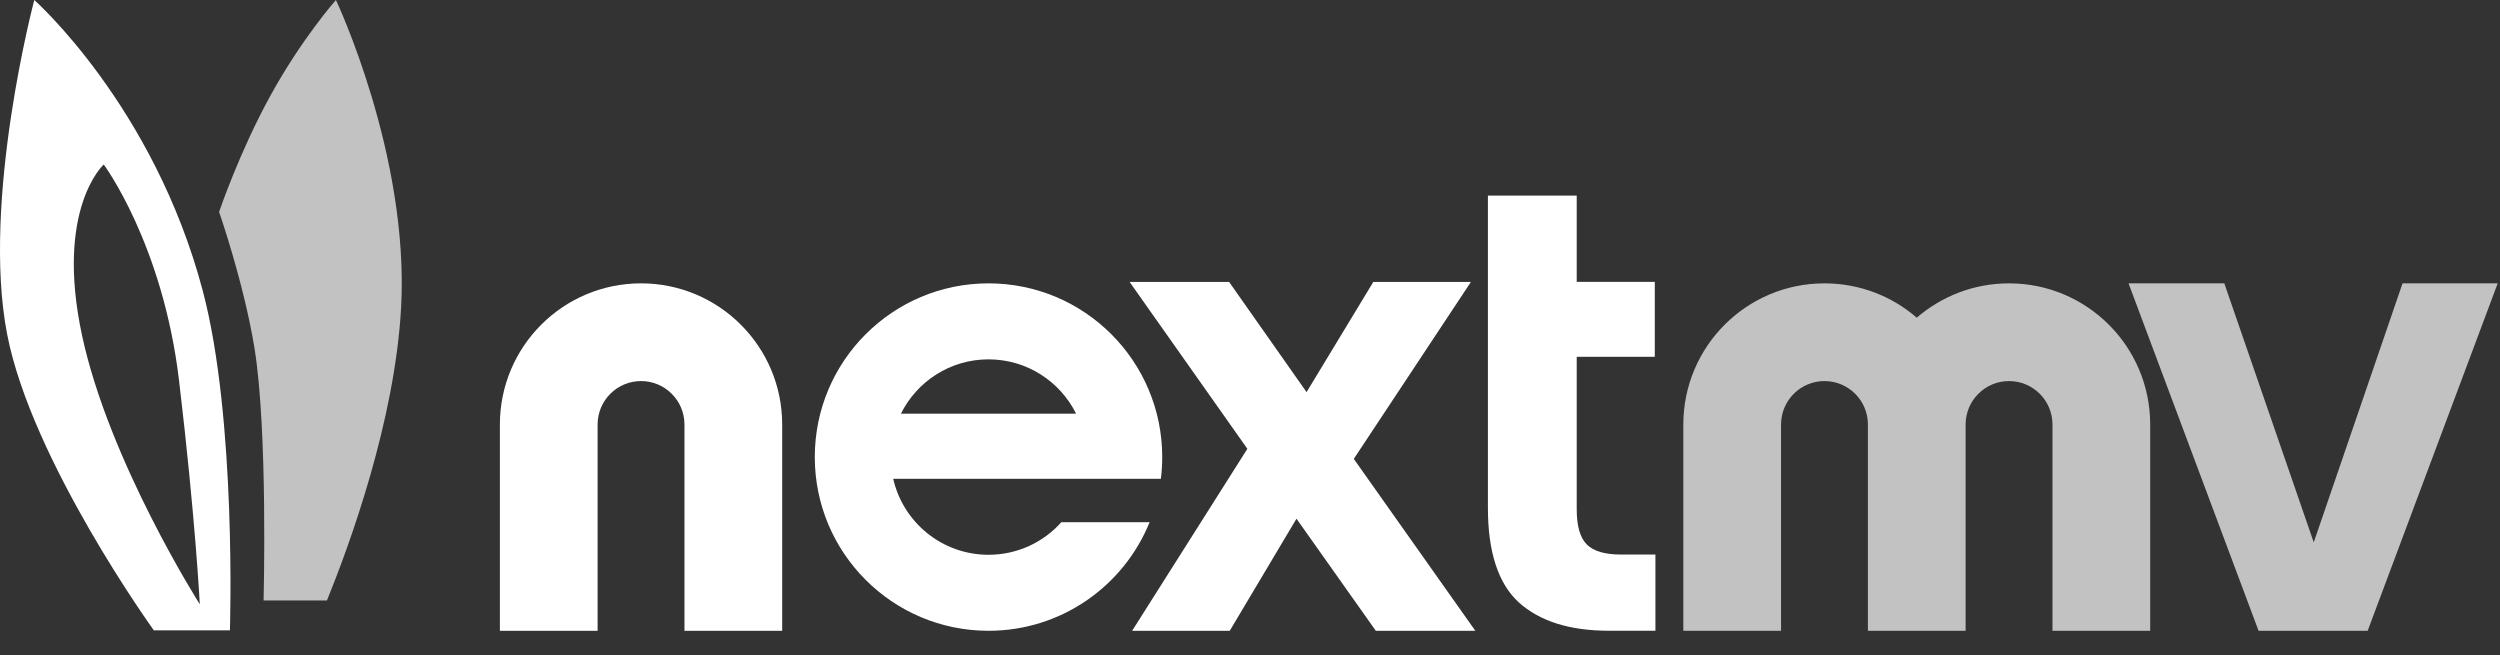 <svg width="229" height="60" viewBox="0 0 229 60" fill="none" xmlns="http://www.w3.org/2000/svg"><rect x="0" y="0" width="229" height="60" fill="#333333" stroke="none"/><g clip-path="url(#clip0_425_1507)"><path fill-rule="evenodd" clip-rule="evenodd" d="M126.026 57.781L118.758 47.513L112.644 57.781H103.703L114.259 41.111L103.472 25.825H112.586L119.681 35.919L125.795 25.825H134.736L124.007 42.034L135.14 57.781H126.026Z" fill="white"/><path fill-rule="evenodd" clip-rule="evenodd" d="M151.637 57.775V50.796H148.465C147.003 50.796 145.965 50.488 145.35 49.873C144.734 49.257 144.427 48.181 144.427 46.642V32.683H151.579V25.819H144.427V17.916H136.293V25.819V32.683V46.527C136.293 50.565 137.236 53.449 139.12 55.179C141.043 56.91 143.792 57.775 147.369 57.775H151.637Z" fill="white"/><path fill-rule="evenodd" clip-rule="evenodd" d="M211.939 49.68L220.073 25.955H228.789L216.878 57.78H206.885L194.974 25.955H203.747L211.939 49.68Z" fill="#C2C2C2"/><path fill-rule="evenodd" clip-rule="evenodd" d="M154.193 38.884C154.193 31.744 159.981 25.955 167.122 25.955C170.354 25.955 173.309 27.141 175.575 29.101C177.842 27.141 180.797 25.955 184.029 25.955C191.169 25.955 196.958 31.744 196.958 38.884V57.78H188.007V38.884C188.007 36.687 186.226 34.906 184.029 34.906C181.832 34.906 180.051 36.687 180.051 38.884V57.78H171.1V38.884C171.1 36.687 169.319 34.906 167.122 34.906C164.925 34.906 163.144 36.687 163.144 38.884V57.78H154.193V38.884Z" fill="#C2C2C2"/><path fill-rule="evenodd" clip-rule="evenodd" d="M106.337 43.857C106.418 43.205 106.46 42.541 106.46 41.867C106.46 33.079 99.336 25.955 90.548 25.955C81.76 25.955 74.635 33.079 74.635 41.867C74.635 50.656 81.76 57.78 90.548 57.78C97.226 57.78 102.943 53.666 105.303 47.835H97.219C95.58 49.666 93.199 50.818 90.548 50.818C86.288 50.818 82.723 47.843 81.819 43.857H95.52H99.277H106.337ZM90.548 32.917C87.033 32.917 83.992 34.942 82.528 37.889H98.568C97.103 34.942 94.062 32.917 90.548 32.917Z" fill="white"/><path fill-rule="evenodd" clip-rule="evenodd" d="M58.719 25.955C51.578 25.955 45.79 31.744 45.79 38.884V57.78H54.741V38.884C54.741 36.687 56.522 34.906 58.719 34.906C60.916 34.906 62.697 36.687 62.697 38.884V57.78H71.648V38.884C71.648 31.744 65.859 25.955 58.719 25.955Z" fill="white"/><path fill-rule="evenodd" clip-rule="evenodd" d="M3.141 0C3.141 0 14.092 9.706 18.572 26.63C21.69 38.412 21.06 57.739 21.06 57.739H14.092C14.092 57.739 2.898 42.219 0.653 30.612C-1.721 18.344 3.141 0 3.141 0ZM9.502 15.068C9.502 15.068 5.035 19.096 7.505 30.68C9.976 42.265 18.303 55.355 18.303 55.355C18.303 55.355 17.892 47.382 16.401 34.856C14.91 22.33 9.502 15.068 9.502 15.068Z" fill="white"/><path fill-rule="evenodd" clip-rule="evenodd" d="M23.305 31.856C22.319 25.848 20.069 19.412 20.069 19.412C20.069 19.412 21.917 13.937 24.798 8.711C27.679 3.484 30.771 0 30.771 0C30.771 0 37.491 14.186 36.744 28.123C36.187 38.528 32.023 49.903 29.948 55.001H24.145C24.145 55.001 24.548 39.433 23.305 31.856Z" fill="#C2C2C2"/></g><defs><clipPath id="clip0_425_1507"><rect width="228.889" height="60" fill="white"/></clipPath></defs></svg>